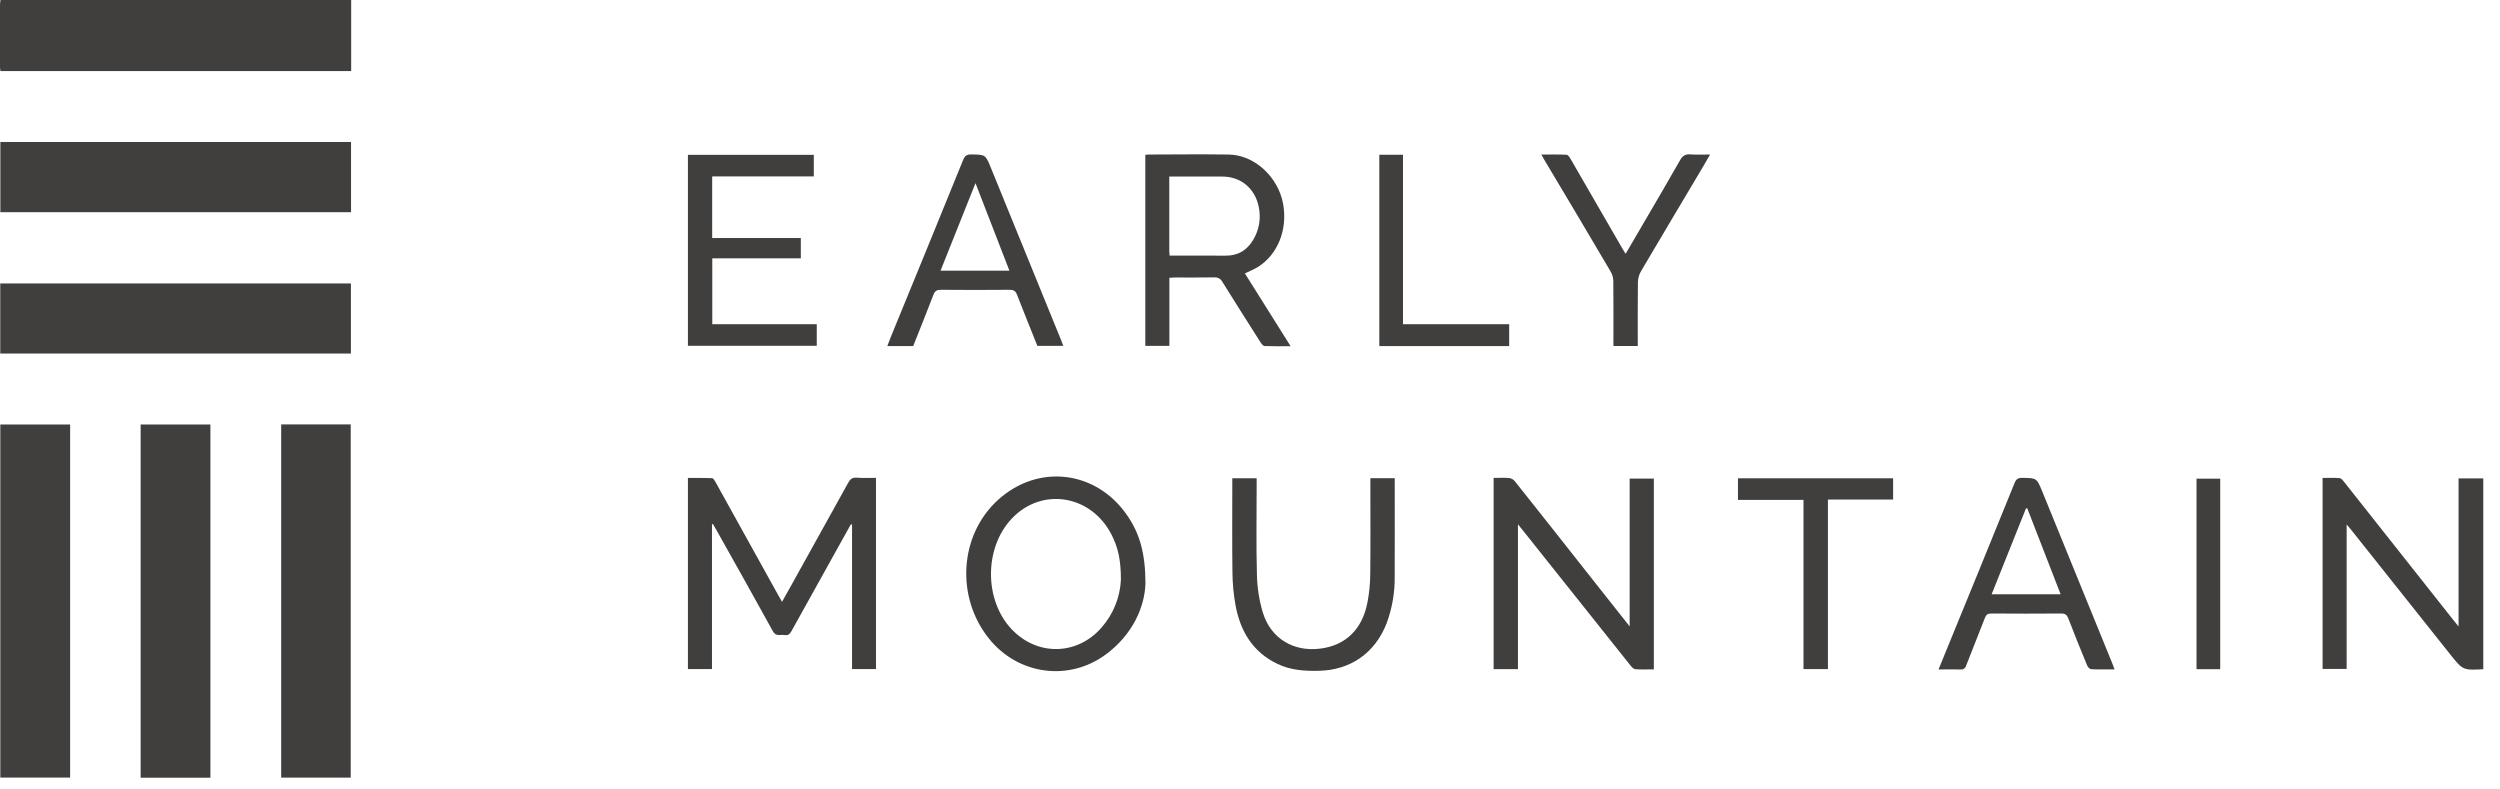 <svg width="149" height="47" viewBox="0 0 149 47" fill="none" xmlns="http://www.w3.org/2000/svg">
<path d="M20.93 0V4.237H0.026C0.013 4.167 0.004 4.097 0 4.027C0 2.779 0 1.531 0 0.282C0.004 0.187 0.014 0.093 0.03 0H20.93Z" fill="#413E3E"/>
<path d="M20.922 8.462H0.021V12.647H20.922V8.462Z" fill="#413E3E"/>
<path d="M20.914 16.894H0.015V21.071H20.914V16.894Z" fill="#413E3E"/>
<path d="M4.18 25.3H0.019V46.344H4.18V25.3Z" fill="#413E3E"/>
<path d="M12.54 25.3H8.382V46.352H12.54V25.3Z" fill="#413E3E"/>
<path d="M20.903 25.295H16.759V46.346H20.903V25.295Z" fill="#413E3E"/>
<path d="M74.195 16.295C74.466 16.163 74.73 16.061 74.968 15.914C76.16 15.172 76.755 13.668 76.472 12.139C76.172 10.528 74.752 9.229 73.224 9.21C71.635 9.189 70.046 9.204 68.457 9.21C68.396 9.21 68.335 9.221 68.26 9.228V20.615H69.695V16.557C69.829 16.55 69.932 16.538 70.033 16.538C70.812 16.538 71.591 16.546 72.37 16.532C72.467 16.522 72.564 16.542 72.65 16.589C72.736 16.636 72.806 16.708 72.851 16.795C73.603 18.005 74.367 19.209 75.133 20.411C75.189 20.5 75.287 20.621 75.371 20.624C75.868 20.644 76.364 20.634 76.921 20.634L74.195 16.295ZM69.709 15.235C69.7 15.124 69.689 15.053 69.689 14.981C69.689 13.512 69.689 12.042 69.689 10.523H72.848C73.959 10.523 74.805 11.233 75.023 12.341C75.163 13.01 75.045 13.708 74.692 14.293C74.326 14.909 73.79 15.243 73.056 15.237C71.942 15.229 70.84 15.235 69.703 15.235H69.709Z" fill="#413E3E"/>
<path d="M48.679 19.323V20.609H41V9.229H48.502V10.514H42.446V14.187H47.729V15.397H42.452V19.323H48.679Z" fill="#413E3E"/>
<path d="M63.241 20.268C61.844 16.846 60.449 13.424 59.057 10.002C58.735 9.209 58.735 9.22 57.89 9.203C57.632 9.203 57.507 9.275 57.407 9.522C55.982 13.033 54.547 16.542 53.105 20.049C53.031 20.231 52.965 20.416 52.884 20.624H54.428C54.831 19.607 55.241 18.589 55.634 17.564C55.72 17.342 55.835 17.27 56.075 17.272C57.443 17.284 58.811 17.284 60.179 17.272C60.419 17.272 60.528 17.346 60.614 17.565C61.011 18.589 61.424 19.605 61.827 20.615H63.371C63.322 20.482 63.283 20.373 63.241 20.268ZM56.056 16.133L58.139 10.915C58.824 12.683 59.485 14.387 60.161 16.133H56.056Z" fill="#413E3E"/>
<path d="M101.921 9.21C101.747 9.51 101.604 9.765 101.455 10.013C100.241 12.062 99.011 14.109 97.802 16.166C97.689 16.363 97.626 16.585 97.62 16.813C97.604 18.07 97.611 19.328 97.611 20.621H96.16V20.268C96.16 19.092 96.167 17.917 96.153 16.743C96.148 16.547 96.094 16.357 95.996 16.188C94.688 13.967 93.373 11.753 92.052 9.544C91.999 9.454 91.948 9.363 91.864 9.211C92.395 9.211 92.881 9.198 93.367 9.223C93.453 9.223 93.55 9.375 93.609 9.476C94.639 11.253 95.668 13.034 96.698 14.821C96.75 14.912 96.808 14.999 96.887 15.129L97.756 13.641C98.553 12.273 99.36 10.911 100.141 9.533C100.289 9.272 100.453 9.184 100.737 9.2C101.112 9.227 101.487 9.21 101.921 9.21Z" fill="#413E3E"/>
<path d="M89.947 19.323V20.626H82.207V9.223H83.618V19.323H89.947Z" fill="#413E3E"/>
<path d="M148.004 28.514V39.886C146.784 39.951 146.791 39.948 146.025 38.991C144.055 36.512 142.083 34.032 140.109 31.552C140.045 31.472 139.977 31.396 139.86 31.259V39.868H138.426V28.485C138.757 28.485 139.1 28.47 139.44 28.495C139.53 28.501 139.626 28.618 139.695 28.704C141.858 31.436 144.019 34.168 146.178 36.901C146.275 37.023 146.374 37.144 146.53 37.337V28.514H148.004Z" fill="#413E3E"/>
<path d="M52.209 28.481V39.877H50.782V31.263L50.714 31.247C50.388 31.832 50.062 32.417 49.736 33.002C48.874 34.542 48.016 36.084 47.166 37.625C47.064 37.813 46.946 37.885 46.744 37.847C46.508 37.808 46.249 37.958 46.066 37.625C44.954 35.599 43.816 33.586 42.687 31.57C42.623 31.459 42.554 31.342 42.488 31.229L42.434 31.244V39.876H41V28.486C41.471 28.486 41.951 28.478 42.434 28.497C42.504 28.497 42.586 28.625 42.634 28.711C43.875 30.942 45.114 33.176 46.35 35.412C46.426 35.549 46.504 35.684 46.609 35.87C46.83 35.471 47.033 35.119 47.23 34.759C48.338 32.767 49.444 30.774 50.549 28.78C50.67 28.558 50.797 28.447 51.059 28.47C51.434 28.501 51.812 28.481 52.209 28.481Z" fill="#413E3E"/>
<path d="M98.57 28.525V39.895C98.193 39.895 97.824 39.913 97.46 39.883C97.35 39.875 97.24 39.742 97.16 39.643C95.158 37.135 93.158 34.625 91.162 32.112C90.953 31.848 90.741 31.586 90.469 31.245V39.879H89.02V28.483C89.36 28.483 89.667 28.464 89.968 28.493C90.097 28.517 90.212 28.588 90.292 28.692C91.79 30.575 93.283 32.463 94.772 34.355L97.127 37.332V28.525H98.57Z" fill="#413E3E"/>
<path d="M67.186 30.723C65.339 28.031 61.87 27.614 59.472 29.804C57.184 31.891 56.947 35.57 58.941 38.059C60.67 40.218 63.702 40.642 65.918 38.997C67.498 37.825 68.222 36.193 68.269 34.779C68.267 32.939 67.911 31.782 67.186 30.723ZM65.662 37.392C64.204 39.073 61.822 39.116 60.294 37.503C58.639 35.751 58.654 32.618 60.329 30.879C62.117 29.024 65.019 29.496 66.234 31.84C66.629 32.605 66.806 33.342 66.806 34.556C66.756 35.605 66.351 36.606 65.659 37.392H65.662Z" fill="#413E3E"/>
<path d="M83.124 34.344C83.138 35.299 82.975 36.248 82.645 37.143C81.951 38.925 80.492 39.942 78.588 39.981C77.75 39.999 76.926 39.942 76.152 39.576C74.671 38.875 73.923 37.628 73.637 36.07C73.522 35.435 73.461 34.792 73.454 34.147C73.429 32.389 73.445 30.632 73.445 28.874V28.506H74.897V28.868C74.897 30.667 74.863 32.469 74.913 34.267C74.93 35.027 75.049 35.781 75.265 36.509C75.745 38.064 77.097 38.863 78.698 38.656C80.212 38.462 81.204 37.496 81.507 35.872C81.608 35.331 81.661 34.783 81.667 34.233C81.687 32.457 81.674 30.681 81.674 28.896V28.499H83.126V28.851C83.126 30.681 83.132 32.513 83.124 34.344Z" fill="#413E3E"/>
<path d="M125.888 39.526L121.717 29.288C121.386 28.483 121.386 28.494 120.522 28.48C120.27 28.48 120.162 28.559 120.067 28.791C118.69 32.187 117.306 35.579 115.916 38.968C115.793 39.267 115.672 39.566 115.536 39.9C116.002 39.9 116.419 39.89 116.842 39.9C116.919 39.911 116.996 39.893 117.06 39.849C117.124 39.805 117.168 39.739 117.185 39.663C117.552 38.718 117.934 37.775 118.297 36.834C118.372 36.635 118.464 36.563 118.681 36.565C120.07 36.576 121.459 36.576 122.848 36.565C123.088 36.565 123.19 36.645 123.276 36.868C123.633 37.805 124.011 38.735 124.395 39.662C124.435 39.756 124.55 39.884 124.635 39.884C125.085 39.906 125.537 39.895 126.03 39.895C125.97 39.737 125.931 39.628 125.888 39.526ZM118.702 35.418C119.393 33.691 120.071 31.992 120.751 30.295L120.828 30.304L122.813 35.418H118.702Z" fill="#413E3E"/>
<path d="M112.83 28.506V29.773H108.944V39.878H107.488V29.794H103.583V28.506H112.83Z" fill="#413E3E"/>
<path d="M132.325 28.529H130.913V39.883H132.325V28.529Z" fill="#413E3E"/>
</svg>
